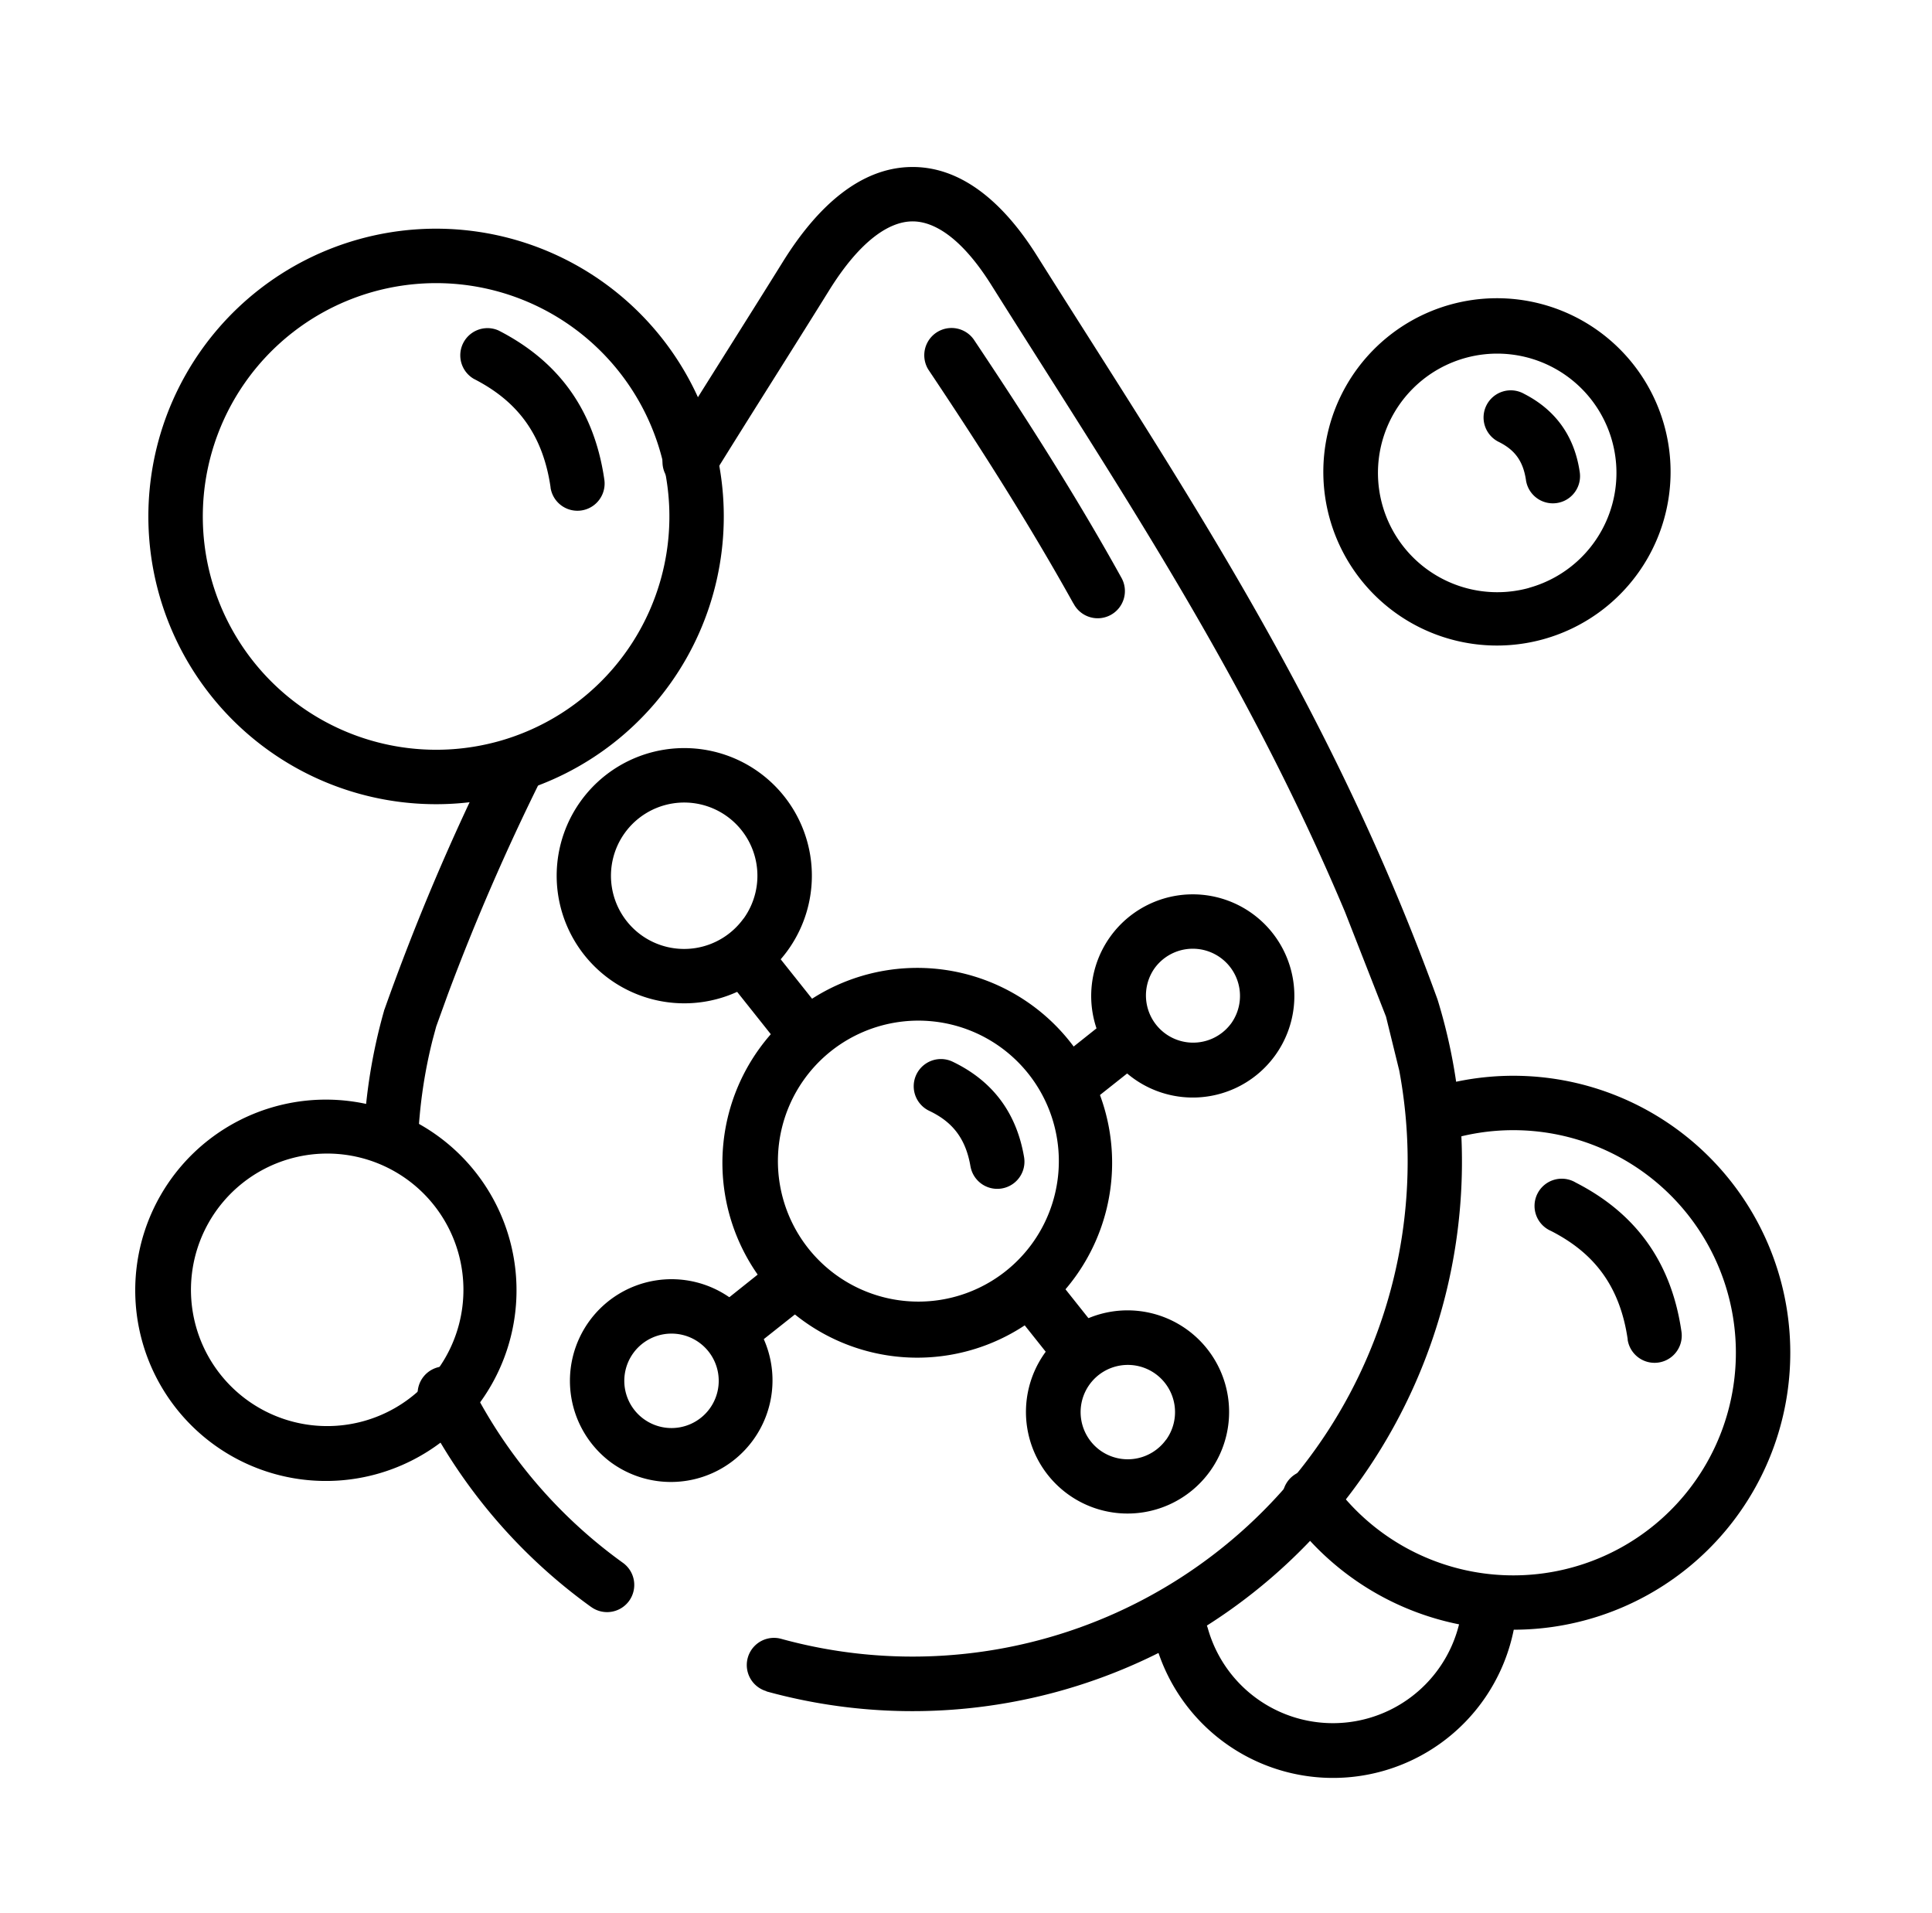 <svg width="101" height="100" fill="none" xmlns="http://www.w3.org/2000/svg"><g fill-rule="evenodd" clip-rule="evenodd" fill="#000"><path d="M30.892 83.987a28.578 28.578 0 0 1-8.906-10.5 1.422 1.422 0 1 1 2.548-1.263 25.748 25.748 0 0 0 8.023 9.457 1.424 1.424 0 0 1 .332 1.994 1.422 1.422 0 0 1-1.997.31v.002Zm9.178 4.409a1.421 1.421 0 0 1 .754-2.74A25.883 25.883 0 0 0 73.15 55.959l-.693-2.82-2.145-5.476C65.064 35.2 58.45 25.438 51.82 14.89c-1.611-2.562-3.074-3.348-4.169-3.317-1.12.026-2.635.913-4.312 3.614-2.036 3.276-4.028 6.398-6.077 9.705a1.421 1.421 0 0 1-2.416-1.497c2.007-3.243 4.107-6.538 6.078-9.708 1.824-2.937 4.058-4.897 6.66-4.957 2.63-.063 4.861 1.82 6.635 4.652 7.517 11.951 15.273 23.273 20.922 38.834l.023.07a28.728 28.728 0 0 1-35.101 36.12l.006-.01ZM19.014 59.401a28.697 28.697 0 0 1 1.063-6.568c0-.02.02-.066.028-.085a119.36 119.36 0 0 1 5.61-13.227 1.421 1.421 0 1 1 2.549 1.263 118.166 118.166 0 0 0-4.857 11.201l-.602 1.665-.187.692a25.769 25.769 0 0 0-.76 5.186 1.423 1.423 0 0 1-2.843-.127h-.001Z"/><path d="M41.984 69.032a10.186 10.186 0 1 1 11.937-16.51 10.186 10.186 0 0 1-11.937 16.51Zm11.918-3.959a7.343 7.343 0 1 0-11.9-8.604 7.343 7.343 0 0 0 11.9 8.604Zm2.212-33.531c-2.284-4.107-4.843-8.132-7.582-12.223a1.425 1.425 0 0 1 2.37-1.58c2.757 4.123 5.37 8.214 7.703 12.424a1.422 1.422 0 1 1-2.485 1.38l-.006-.001ZM31.863 51.177a6.67 6.67 0 1 1 7.818-10.81 6.67 6.67 0 0 1-7.818 10.81Zm7.007-3.159a3.828 3.828 0 1 0-5.343.861 3.829 3.829 0 0 0 5.343-.869v.008Zm20.377 8.344a5.31 5.31 0 1 1 6.217-8.611 5.31 5.31 0 0 1-6.217 8.611Zm5.11-2.862a2.467 2.467 0 1 0-4.001-2.888 2.467 2.467 0 0 0 4 2.888ZM31.996 76.479a5.311 5.311 0 1 1 6.22-8.611 5.311 5.311 0 0 1-6.22 8.61Zm5.11-2.86a2.468 2.468 0 1 0-4.002-2.89 2.468 2.468 0 0 0 4.002 2.89Zm18.744 4.497a5.31 5.31 0 1 1 6.217-8.61 5.31 5.31 0 0 1-6.217 8.61Zm5.11-2.86a2.468 2.468 0 1 0-3.445.555 2.47 2.47 0 0 0 3.445-.562v.007Z"/><path d="M50.733 60.96c-.266-1.565-1.044-2.37-2.159-2.9a1.421 1.421 0 1 1 1.23-2.565c1.86.893 3.296 2.425 3.732 4.986a1.42 1.42 0 1 1-2.803.474v.004Zm-9.762-6.055-3.075-3.865a1.42 1.42 0 0 1 .22-2.009 1.423 1.423 0 0 1 2.005.24l3.074 3.865a1.422 1.422 0 0 1-2.224 1.77Zm14.178 16.353-2.062-2.59a1.422 1.422 0 0 1 2.226-1.766l2.061 2.592a1.422 1.422 0 0 1-2.225 1.77v-.005Zm-.161-13.834a1.422 1.422 0 0 1 .228-1.997l2.59-2.061a1.422 1.422 0 1 1 1.771 2.226l-2.592 2.053a1.422 1.422 0 0 1-1.997-.221ZM37.233 70.333a1.42 1.42 0 0 1 .227-1.996l2.592-2.068a1.421 1.421 0 0 1 1.77 2.225l-2.591 2.054a1.422 1.422 0 0 1-1.998-.215Zm30.116 8.805a1.42 1.42 0 1 1 2.306-1.653 11.635 11.635 0 1 0 6.351-17.99 1.422 1.422 0 0 1-.758-2.74 14.477 14.477 0 1 1-7.898 22.388l-.001-.005ZM8.302 31.009a15.04 15.04 0 1 1 28.99-8.03 15.04 15.04 0 0 1-28.99 8.03Zm17.75 7.74a12.196 12.196 0 1 0-15.007-8.498 12.204 12.204 0 0 0 15.006 8.498Z"/><path d="M60.4 85.864a1.422 1.422 0 0 1 2.74-.76 6.792 6.792 0 0 0 13.316-1.344 1.425 1.425 0 0 1 2.843.197 9.636 9.636 0 0 1-18.9 1.907Zm9.124-58.724a9.077 9.077 0 1 1 17.496-4.842 9.077 9.077 0 0 1-17.496 4.842Zm10.411 3.585a6.234 6.234 0 1 0-4.735-.582 6.236 6.236 0 0 0 4.735.586v-.003ZM7.43 70.097a9.966 9.966 0 1 1 19.212-5.31 9.966 9.966 0 0 1-19.212 5.31ZM18.936 74.3a7.122 7.122 0 1 0-3.807-13.725A7.122 7.122 0 0 0 18.936 74.3Zm9.847-48.824c-.431-2.965-1.918-4.601-4.014-5.674a1.422 1.422 0 0 1 1.296-2.527c2.83 1.449 4.955 3.826 5.528 7.795a1.421 1.421 0 1 1-2.813.41l.003-.004Zm56.31 44.536c-.43-2.965-1.918-4.602-4.014-5.674a1.423 1.423 0 1 1 1.296-2.527c2.83 1.448 4.956 3.825 5.528 7.795a1.422 1.422 0 1 1-2.815.409l.005-.003Z"/><path d="M79.773 25.089c-.158-1.066-.65-1.597-1.395-1.978a1.421 1.421 0 1 1 1.296-2.527c1.478.756 2.612 2.033 2.912 4.099a1.421 1.421 0 0 1-2.813.409v-.003Z"/></g></svg>